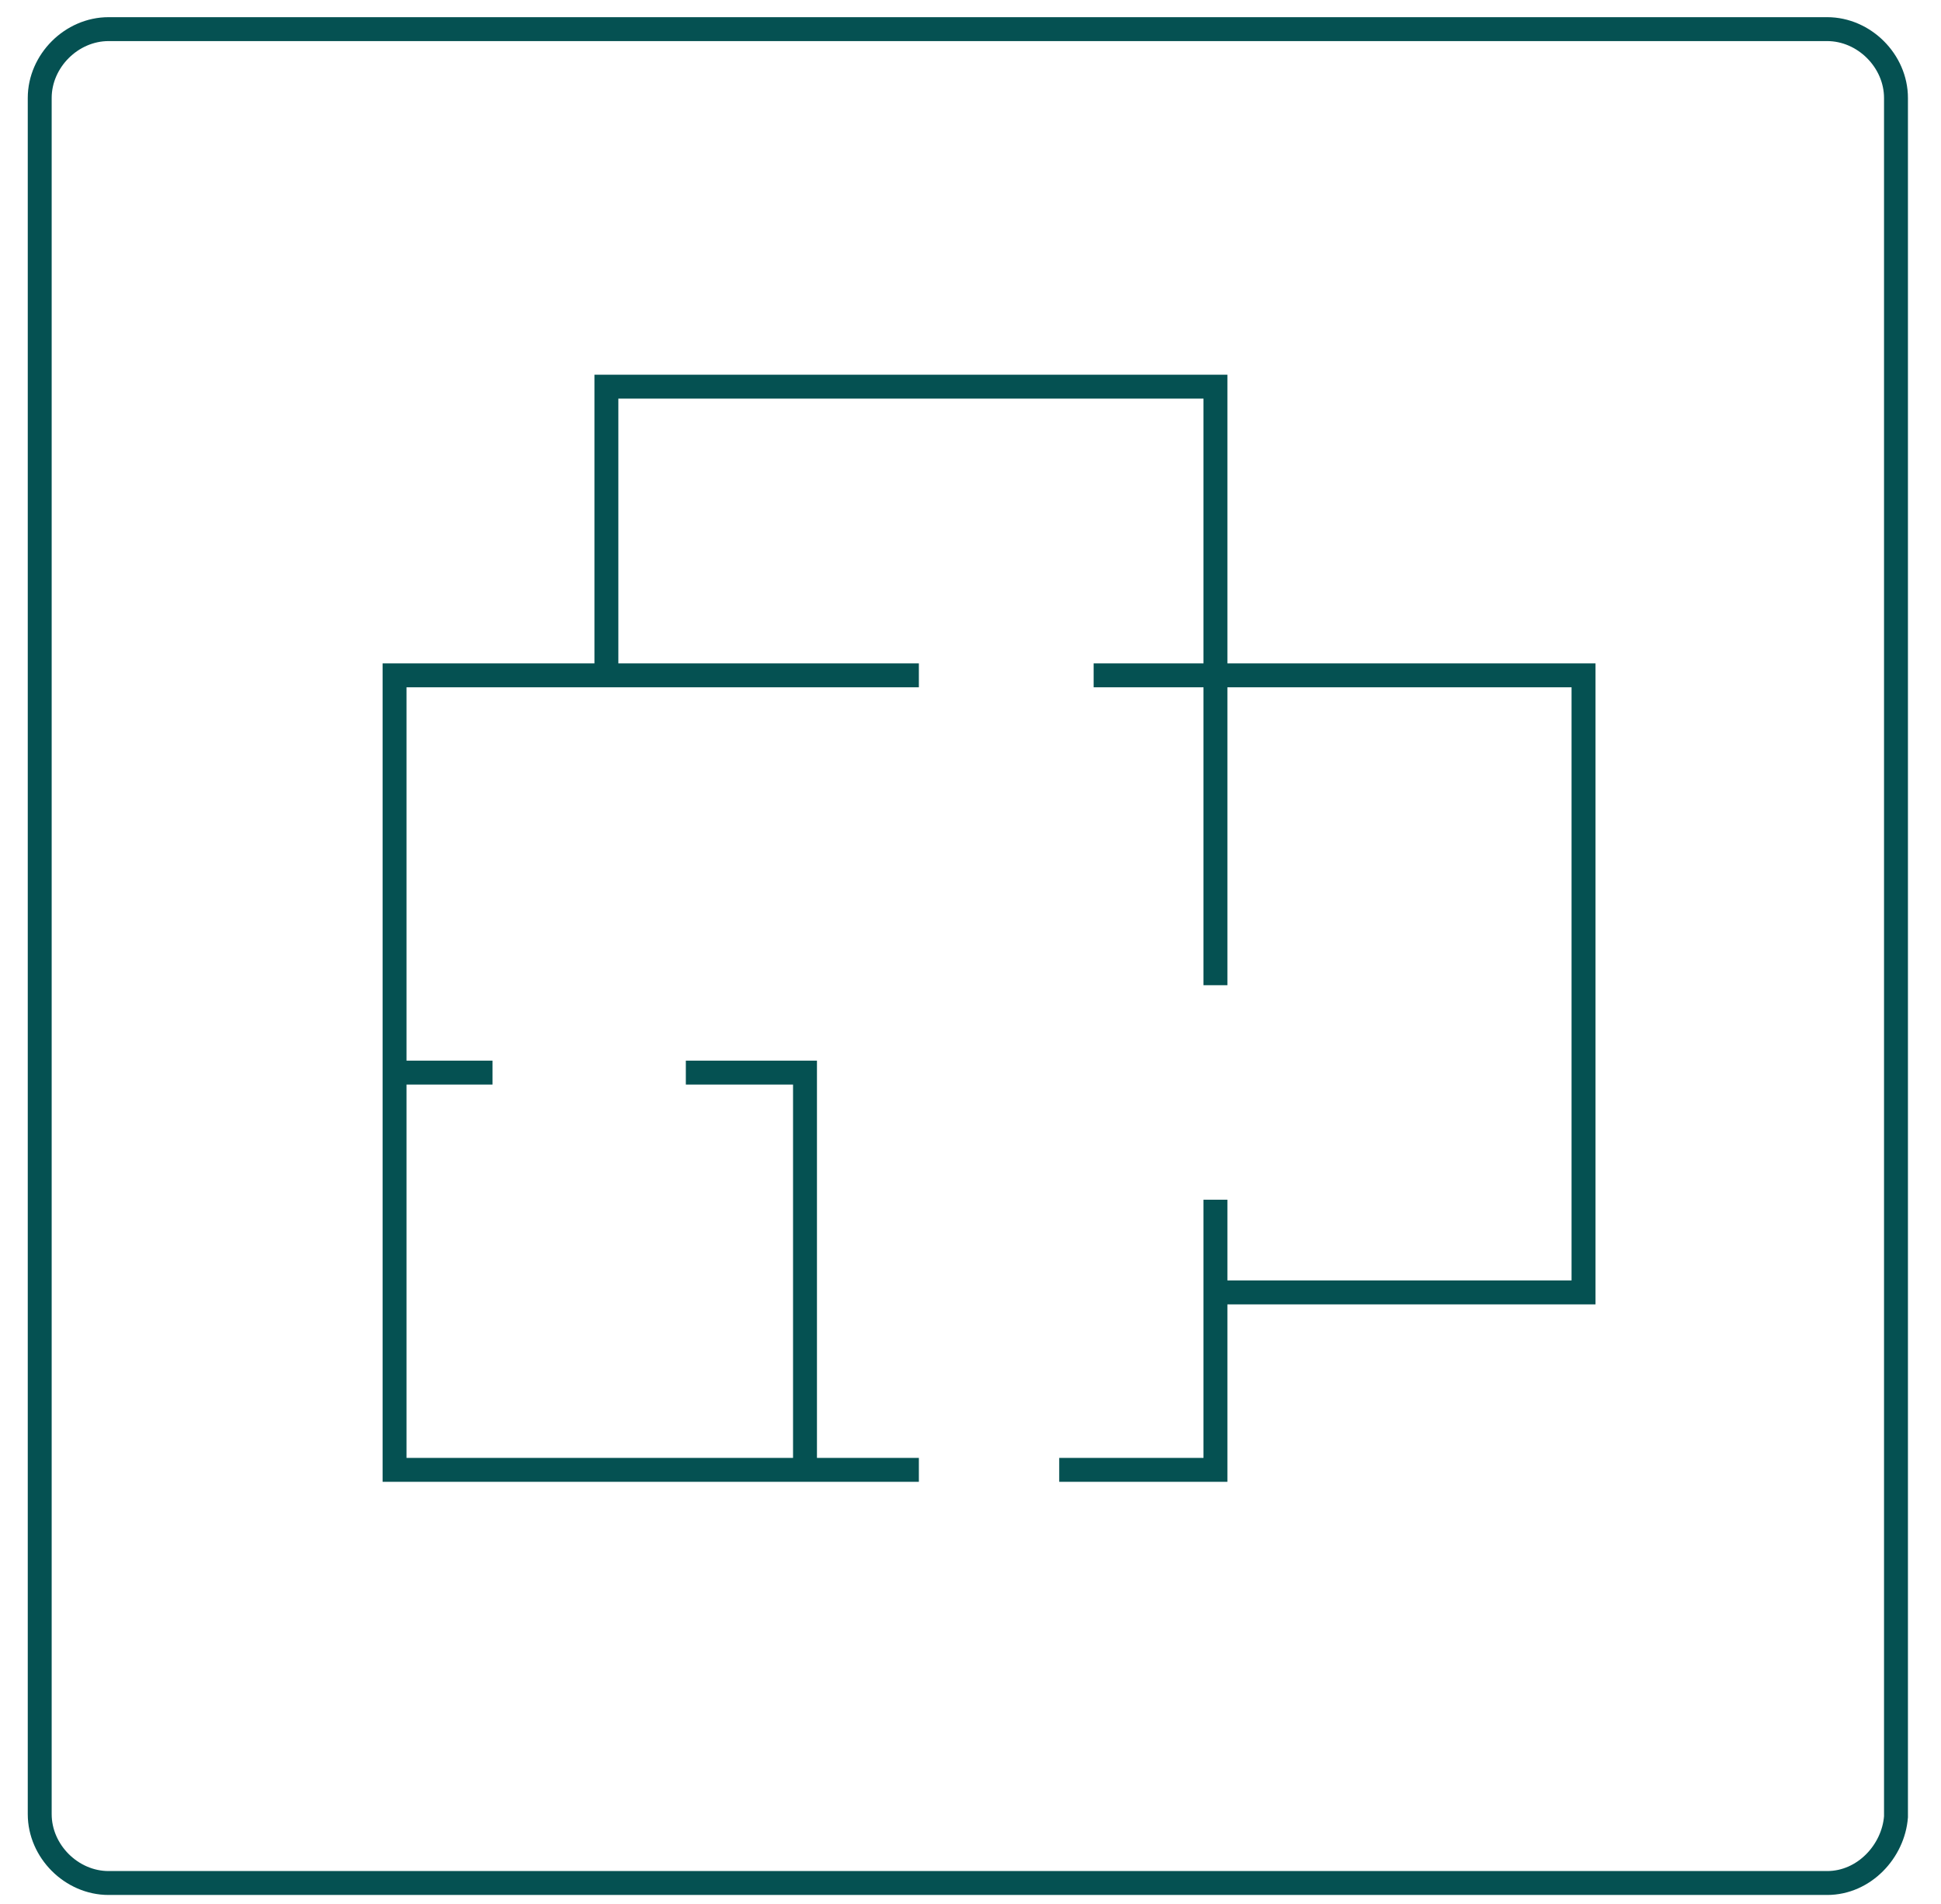 <?xml version="1.0" encoding="utf-8"?>
<!-- Generator: Adobe Illustrator 26.3.1, SVG Export Plug-In . SVG Version: 6.00 Build 0)  -->
<svg version="1.1" xmlns="http://www.w3.org/2000/svg" xmlns:xlink="http://www.w3.org/1999/xlink" x="0px" y="0px"
	 viewBox="0 0 73.3 71.9" style="enable-background:new 0 0 73.3 71.9;" xml:space="preserve">
<style type="text/css">
	.st0{display:none;}
	.st1{display:inline;fill:#F3F0EB;}
	.st2{display:inline;}
	.st3{fill:#F3F0EB;}
	.st4{fill:none;stroke:#055152;stroke-width:0.903;stroke-miterlimit:10;}
	.st5{fill:#055152;}
	.st6{fill:#0A5353;}
</style>
<g id="Layer_1" class="st0">
	<path class="st1" d="M69.1,0.9H4.2c-1.4,0-2.6,1.2-2.6,2.6v64.9c0,1.4,1.2,2.6,2.6,2.6h64.9c1.4,0,2.6-1.2,2.6-2.6V3.5
		C71.6,2.1,70.5,0.9,69.1,0.9z M60.9,49.6H47v6.7h-6.9v-2H45v-9.2h2v2.5h11.9V26.4H47V37h-2V26.4h-3.5v-2H45v-9H24v9h10.8v2H16v13
		h2.7v2H16v13h13.5v-13H26v-2h5.5v15h3.3v2H14V24.4h8v-11h25v11h13.9V49.6z"/>
</g>
<g id="Layer_2" class="st0">
	<g class="st2">
		<path class="st3" d="M50,28.5c0.1,0,0.1,0,0.1,0C50.1,28.5,50.1,28.5,50,28.5z"/>
		<path class="st3" d="M47.2,21c0-2-1.4-3.7-3.1-3.7S41,19,41,21s1.4,3.7,3.1,3.7S47.2,23,47.2,21z"/>
		<path class="st3" d="M29.9,24.7c1.7,0,3.1-1.6,3.1-3.7s-1.4-3.7-3.1-3.7S26.8,19,26.8,21S28.2,24.7,29.9,24.7z"/>
		<path class="st3" d="M45.9,30.4c1.2-0.5,3.1-1.4,3.9-1.7c0-0.2-0.1-0.4-0.2-0.8c-0.2-0.7-0.9-0.7-1.2-0.7l-5.7,1.7H24
			c-0.5,0.1-3.2,1-3.2,3.6v10.4c0.1,0.3,0.6,1,1.9,1.2v-8.4h2v19.6c0.1,0.3,0.3,1.1,1.2,1.1c1.9,0,2-0.4,2.1-0.9
			c0.2-0.8,0.1-7,0-12.5l0.7,0c0,0,0,0,0,0l0.7,0l0.7,0c0,0,0,0,0,0l0.7,0c-0.2,5.5-0.2,11.7,0,12.5c0.1,0.6,0.2,0.9,2.1,0.9
			c0.9,0,1.1-0.9,1.2-1.1V31.1h9.3C43.4,31.1,44.7,30.9,45.9,30.4z"/>
		<path class="st3" d="M69.1,0.9H4.2c-1.4,0-2.6,1.2-2.6,2.6v64.9c0,1.4,1.2,2.6,2.6,2.6h64.9c1.4,0,2.6-1.2,2.6-2.6V3.5
			C71.6,2.1,70.5,0.9,69.1,0.9z M29.9,15.3c2.8,0,5.1,2.5,5.1,5.7c0,3.1-2.3,5.7-5.1,5.7s-5.1-2.5-5.1-5.7
			C24.8,17.9,27.1,15.3,29.9,15.3z M53.9,43.6c-0.2,1.3-0.8,2-1.4,2.4c-0.7,0.5-1.6,0.6-2.3,0.6c0,0,0,0-0.1,0l0,8.7
			c-0.1,1-0.9,2.9-3.2,2.9c-1.3,0-2.6-0.1-3.5-1.1c-0.8,1-2.2,1.1-3.5,1.1c-2.2,0-3-1.9-3.2-2.9l0-0.1V33.1h-1l0,22.2
			c-0.1,1-0.9,2.9-3.2,2.9c-1.3,0-2.6-0.1-3.5-1.1c-0.8,1-2.2,1.1-3.5,1.1c-2.2,0-3-1.9-3.2-2.9l0-0.1V46c-3.2-0.2-3.9-2.7-3.9-2.8
			l0-0.2V32.5c0-3.6,3.2-5.2,4.9-5.6l0.2,0h18.7l0.8-0.3C40.9,26.2,39,23.9,39,21c0-3.1,2.3-5.7,5.1-5.7c2.8,0,5.1,2.5,5.1,5.7
			c0,1.8-0.8,3.4-1.9,4.4l0.7-0.2c1-0.2,2.9,0,3.5,2.1c0.2,0.6,0.3,1.1,0.3,1.5c1.4,0.7,2,2.5,2.2,3.6
			C53.9,32.7,54.3,40.7,53.9,43.6z"/>
		<path class="st3" d="M51.9,32.5c0,0-0.3-1.8-1.3-2c-0.7,0.3-2.7,1.2-3.9,1.7c-1.7,0.7-3.3,0.9-3.4,0.9l-0.1,0H39v22
			c0.1,0.3,0.3,1.1,1.2,1.1c1.9,0,2-0.4,2.1-0.9c0.2-0.8,0.1-7,0-12.5l0.7,0c0,0,0,0,0,0l0.7,0l0.7,0c0,0,0,0,0,0l0.7,0
			c-0.2,5.5-0.2,11.7,0,12.5c0.1,0.6,0.2,0.9,2.1,0.9c0.9,0,1.1-0.9,1.2-1.1V35.6h2l0,9.1c0.4,0,0.9,0,1.2-0.3
			c0.1-0.1,0.4-0.3,0.5-1C52.3,40.6,51.9,32.6,51.9,32.5C51.9,32.5,51.9,32.5,51.9,32.5z"/>
	</g>
</g>
<g id="Layer_3" class="st0">
	<g class="st2">
		<rect x="19.5" y="48" class="st3" width="16.2" height="1.1"/>
		<path class="st3" d="M69.1,0.9H4.2c-1.4,0-2.6,1.2-2.6,2.6v64.9c0,1.4,1.2,2.6,2.6,2.6h64.9c1.4,0,2.6-1.2,2.6-2.6V3.5
			C71.6,2.1,70.5,0.9,69.1,0.9z M12.7,30.6c0.3-3.5,2.7-5.1,4.7-5.6c-0.5-1.8-0.5-4.4,2-5.7c2.1-1.1,4-1.2,5.1-1
			c0.9-2.9,3.5-7.1,8.9-6.7c2,0.2,3.5,1,4.6,2.4c1.7,2.2,1.7,5.4,1.6,6.9c2.1,0.7,7.3,3,6.8,9.9c-0.2,3.1-1.2,5.3-2.9,6.7
			c-1.5,1.2-3.1,1.4-3.9,1.4c-0.2,0-0.3,0-0.4,0h-5.9v-2l6.1,0c0.1,0,1.6,0.2,2.9-1c1.2-1,1.9-2.8,2.1-5.3c0.5-6.8-5.8-8-6.1-8.1
			l-1-0.2l0.2-1c0,0,0.7-4-1.1-6.3c-0.7-0.9-1.8-1.5-3.2-1.6c-5.7-0.5-6.9,5.8-7,6.1l-0.2,1.2l-1.1-0.4c-0.1,0-1.9-0.7-4.5,0.7
			c-2.2,1.1-0.7,4.2-0.7,4.3l0.7,1.3l-1.5,0.1c-0.2,0-3.9,0.4-4.1,4c-0.3,3.4,1.9,5.5,2.6,6.1h10.5v2H16.6l-0.3-0.2
			C16.2,38.5,12.3,35.7,12.7,30.6z M19.5,51.1v1.2h-2V44h2V46h16.2V44h2v8.3h-2v-1.2H19.5z M29.1,44V19.4h2V44H29.1z M33.1,34.3
			l0.1-2c0.2,0,5.1,0.2,6-4.4l2,0.4c-0.9,4.8-5.2,6.1-7.7,6.1C33.4,34.3,33.2,34.3,33.1,34.3z M27.9,29.1c-0.1,0-0.3,0-0.7,0
			c-0.5,0-1.3-0.1-2.2-0.4c-1.3-0.6-3-1.9-3.6-5.1l2-0.3c0.7,4.3,3.8,3.9,4.1,3.9L27.9,29.1z M19.5,60.4h-2v-4.3h2V60.4z M37.7,60.4
			h-2v-4.3h2V60.4z M40.2,55.3H15.5v-2h24.8V55.3z M47,53.3c-7.3-1-7.7-12.9-7.7-13.4l2-0.1c0,0.1,0.4,10.7,6,11.4L47,53.3z
			 M50.6,60.4h-2V47h2V60.4z M49.5,25.7l1.7-1c0.2,0.3,4.7,8.4,4.7,14.2c0,5.9-2.6,9.6-2.7,9.8l-1.6-1.2c0,0,2.4-3.4,2.4-8.6
			C53.9,33.6,49.5,25.7,49.5,25.7z M52.9,53.3l-0.3-1l-0.3-1c0.2-0.1,6-1.8,6-10.6c0-7.7-6.5-19.2-8.8-23l-3.4,4.9l-1.6-1.1l5.2-7.4
			l0.8,1.2c0.4,0.6,9.9,15.4,9.9,25.3C60.4,51.1,53.2,53.2,52.9,53.3z"/>
	</g>
</g>
<g id="Layer_4" class="st0">
	<g class="st2">
		<path class="st3" d="M18.2,13.5c0-1.1-0.6-1.9-1.1-1.9s-1.1,0.8-1.1,1.9s0.6,1.9,1.1,1.9S18.2,14.6,18.2,13.5z"/>
		<path class="st3" d="M12.2,17.9c-0.5,0-1.1,0.8-1.1,1.9s0.6,1.9,1.1,1.9s1.1-0.8,1.1-1.9S12.7,17.9,12.2,17.9z"/>
		<path class="st3" d="M28.6,21.7c0.5,0,1.1-0.8,1.1-1.9s-0.6-1.9-1.1-1.9s-1.1,0.8-1.1,1.9S28.1,21.7,28.6,21.7z"/>
		<path class="st3" d="M24.2,15.4c0.5,0,1.1-0.8,1.1-1.9s-0.6-1.9-1.1-1.9s-1.1,0.8-1.1,1.9S23.7,15.4,24.2,15.4z"/>
		<path class="st3" d="M26.9,27.2c0.2-0.7-0.2-2-0.9-2.3c-1.5-0.7-2.7-3.8-3-4.8c-0.1-0.2-0.6-1.6-2.9-1.5c-1.9,0.1-2.5,1.6-2.9,3.3
			c-0.1,0.3-0.2,0.6-0.2,0.8c-0.4,1-0.8,1.4-1.2,1.8c-0.2,0.2-0.4,0.4-0.6,0.7c-0.8,0.9-0.9,1.5-0.4,2.4c0.5,0.9,1.1,1.1,2.2,1
			c1-0.1,3.2-0.5,3.2-0.5l0,0c0.2,0,0.5-0.1,0.6-0.1c0.4,0,0.6,0.1,1,0.2c0.4,0.1,0.9,0.3,2.1,0.4C26.3,28.8,26.7,27.6,26.9,27.2z"
			/>
		<path class="st3" d="M49.8,44.5h1.7v2h-0.9c0,1.1,0.2,2.6,0.9,3.4c0.3,0.3,0.7,0.5,1.2,0.5h1v2.5h0h1h1v-2.5h1
			c0.5,0,0.9-0.2,1.2-0.5c0.7-0.8,0.8-2.3,0.8-3.4h-1.4v-2h2.2v-1.2h-9.6V44.5z"/>
		<path class="st3" d="M69.1,0.9H4.2c-1.4,0-2.6,1.2-2.6,2.6v64.9c0,1.4,1.2,2.6,2.6,2.6h64.9c1.4,0,2.6-1.2,2.6-2.6V3.5
			C71.6,2.1,70.5,0.9,69.1,0.9z M49,33.2c0.9,0.2,2.1,0.7,2.5,1.2l-1.6,1.2c-0.1-0.1-0.7-0.3-1.3-0.5H33.3c-1,0-1.4,0.6-1.5,0.7
			l-3.2,5.9l-1.8-0.9l3.2-6c0.4-0.7,1.4-1.7,3.2-1.7L49,33.2z M36.1,51.9v1.6h-2v-3.3c-0.4,0.5-0.9,0.9-1.6,1.1
			c-0.5,0.1-1.3,0.2-2.2,0.2c-1.4,0-2.9-0.1-3.2-0.2l0.2-2c1.4,0.1,3.9,0.2,4.7,0c0.6-0.1,0.8-0.9,0.9-1.4c-1,0-2.8,0-3.6,0
			c-1.4-0.1-2.3-0.9-2.4-1l0.7-0.7l0.7-0.7c0,0,0.5,0.5,1.2,0.5c1,0.1,4.2,0,4.2,0l0.4,0l0.3,0.2c0.1,0.1,0.6,0.6,0.6,1.5
			c0,0.5-0.2,1.4-0.7,2.2h12.8v3.6h-2v-1.6H36.1z M30.3,42.8v-2h16.3v2H30.3z M46.5,46.3v2H35.5v-2H46.5z M24.2,9.5
			c1.7,0,3.1,1.7,3.1,3.9c0,2.2-1.3,3.9-3.1,3.9c-1.7,0-3.1-1.7-3.1-3.9C21.1,11.3,22.5,9.5,24.2,9.5z M9.2,19.8
			c0-2.2,1.3-3.9,3.1-3.9c1.7,0,3.1,1.7,3.1,3.9s-1.3,3.9-3.1,3.9C10.5,23.7,9.2,22,9.2,19.8z M20.5,30.1c-0.2,0-2.4,0.4-3.5,0.5
			c-0.9,0.1-2.9,0.2-4.1-2c-1.3-2.4,0.1-4.1,0.6-4.7c0.3-0.3,0.5-0.6,0.7-0.8c0.4-0.4,0.5-0.5,0.7-1c0.1-0.1,0.1-0.4,0.2-0.6
			c0.3-1.1,0.8-3,2.4-4.1c-0.1,0-0.3,0.1-0.5,0.1c-1.7,0-3.1-1.7-3.1-3.9c0-2.2,1.3-3.9,3.1-3.9c1.7,0,3.1,1.7,3.1,3.9
			c0,1.4-0.6,2.6-1.4,3.3c0.4-0.1,0.7-0.2,1.2-0.2c3.3-0.1,4.6,1.9,4.9,2.9c0.6,1.6,1.5,3.3,1.9,3.5c0.2,0.1,0.4,0.2,0.6,0.3
			c-1.1-0.6-1.8-2-1.8-3.6c0-2.2,1.3-3.9,3.1-3.9c1.7,0,3.1,1.7,3.1,3.9s-1.3,3.9-3.1,3.9c-0.4,0-0.8-0.1-1.2-0.3
			c1.3,1,1.9,3.1,1.4,4.5c-0.4,1.3-1.6,2.7-4.3,2.7c-0.2,0-0.5,0-0.8,0c-1.4-0.1-2.1-0.3-2.5-0.5C20.9,30,20.8,30,20.5,30.1z
			 M30.5,59.9l-0.1,0h-4.2c-1.2,0-1.9-0.9-2.1-1.8l0-0.2v-1.4h2v1.3c0,0.1,0.1,0.1,0.1,0.2l3.9,0c0.1-0.1,0.1-0.2,0.1-0.2h2
			C32.2,59.1,31.1,59.8,30.5,59.9z M52,57l-24.5,0c-1.2-0.2-3.4-1.3-3.4-3.9v-8.4l1.2-1.4l-1.2-0.6c-0.2-0.1-1.2-0.7-1.2-2.3
			c0-2,1.5-2.2,2.2-2.3c0.9-0.1,1.9,0,2,0l-0.2,2c-0.2,0-1-0.1-1.5,0c-0.1,0-0.4,0-0.5,0.1c0,0,0,0.1,0,0.2c0,0.4,0.1,0.5,0.2,0.6
			l-0.1,0l0.1,0c0,0,0,0,0,0l0.1,0l3.5,1.6l-2.4,2.8v7.7c0,1.4,1.3,1.8,1.6,1.9H52V57z M61.4,46.5h-0.8c0,1.3-0.2,3.4-1.4,4.7
			c-0.5,0.5-1,0.9-1.7,1v2.7h-2v4.1h-2v-4.1h-2v-2.7c-0.7-0.2-1.2-0.5-1.7-1c-1.2-1.3-1.4-3.4-1.4-4.7h-0.7v-5.2h2.7v-4h2v4h3.8v-4
			h2v4h3.2V46.5z"/>
	</g>
</g>
<g id="C02" class="st0">
	<g class="st2">
		<polygon class="st3" points="34.5,51 34.5,50.8 34.7,50.8 35.2,49.8 29.6,49.8 32.4,54.6 		"/>
		<path class="st3" d="M14.9,20.7c-0.4,0.2-9.6,6.1-4.4,14.4c5.2,8.3,12.8,4.2,13.2,4l0.7,1.3c0,0-0.6,0.3-1.4,0.6
			c0.7,1.3,2.5,3.7,5.5,3.7c3.2,0,4.8-2.5,5.3-3.5c-0.8-0.9-1.3-1.5-1.3-1.6l1.3-0.8c0,0.1,3.6,5.4,9.9,5.4c6.3,0,9.9-6.4,10-6.5
			l0.4-0.7l0.7,0.4c0.1,0.1,3.1,1.8,6.6-1.7c1-1,1.5-2,1.4-3.1c-0.1-1.7-1.2-3.1-1.7-3.6c-0.7,0.4-1.3,0.5-1.3,0.5l-0.1-0.7L59.3,28
			c0.1,0,3.3-0.7,3.3-5.4c0-1.5-0.4-2.6-1.3-3.4c-1.7-1.5-4.5-1.1-4.5-1.1l-0.2-1.5c0.1,0,1.1-0.1,2.4,0.1c-0.4-1.4-1.4-3.7-3.3-4.2
			c-2.8-0.7-5,1.2-5,1.2l-0.7,0.6l-0.5-0.7c0,0-3-4.5-8.3-4.5c-5.2,0-7,4-7.1,4.2l-1.4-0.6c0-0.1,0.4-1,1.3-2
			c-0.8-0.8-2.5-2.1-4.5-2.1c-2.7,0-4.8,2.1-5.1,3.6l-0.2,0.9l-0.8-0.3c0,0-4.8-1.9-7.7,0.8c-2.6,2.3-3.3,5.2-3.1,6.9
			c0.8-0.7,1.4-1,1.4-1L14.9,20.7z M49.8,27.8c-0.2-0.3-0.5-0.4-0.9-0.4c-0.6,0-1,0.2-1.2,0.7c-0.1,0.3-0.2,0.6-0.2,1.1h-0.8
			c0-0.7,0.1-1.2,0.3-1.6c0.4-0.7,1-1.1,1.9-1.1c0.8,0,1.3,0.2,1.7,0.7c0.3,0.5,0.5,1,0.5,1.6c0,0.6-0.2,1.1-0.6,1.6
			c-0.2,0.3-0.6,0.6-1.2,0.9l-0.6,0.4c-0.3,0.2-0.5,0.4-0.7,0.5c-0.3,0.3-0.5,0.7-0.6,1H51v0.9h-4.5c0-0.7,0.1-1.2,0.4-1.7
			c0.2-0.5,0.6-0.9,1.2-1.3l0.9-0.6c0.4-0.3,0.7-0.5,0.8-0.7c0.3-0.3,0.4-0.6,0.4-1C50.2,28.4,50,28,49.8,27.8z M39.5,18.4
			c1.4,0,2.4,0.4,3.1,1.2c0.9,1.1,0.8,2.5,0.8,2.8l0,6.6c-0.1,1.2-1.2,3.5-4.6,3.5c-1.4,0-2.4-0.4-3.1-1.2c-0.9-1.1-0.8-2.5-0.8-2.8
			l0-6.5C34.9,20.7,36,18.4,39.5,18.4z M24.4,23c0-0.2,0-2.4,1.3-3.7c0.6-0.6,1.3-0.9,2.2-0.9c3.1,0,4.6,2.4,4.7,2.5l-0.6,0.4
			l-0.6,0.4c0-0.1-1.1-1.8-3.4-1.8c-0.4,0-0.8,0.1-1.1,0.4C26,21,25.9,22.5,25.9,23v5.7c0.1,0.4,0.7,2.5,2.6,2.5
			c2,0,2.6-2.1,2.6-2.2l1.5,0.4c-0.3,1.1-1.5,3.3-4.1,3.3c-2.6,0-3.8-2.5-4.1-3.8l0-0.2V23z"/>
		<path class="st3" d="M69,1.1H4.1c-1.4,0-2.6,1.2-2.6,2.6v64.9c0,1.4,1.2,2.6,2.6,2.6H69c1.4,0,2.6-1.2,2.6-2.6V3.7
			C71.5,2.2,70.4,1.1,69,1.1z M11.4,21.5c-0.4-1.7-0.3-5.7,3.4-9.1c2.9-2.6,6.8-1.8,8.5-1.3c0.9-2,3.4-4,6.3-4
			c2.5,0,4.6,1.7,5.5,2.6c1.3-1.1,3.3-2.1,6.1-2.1c4.9,0,8,3.1,9.1,4.5c1-0.7,3.2-1.7,5.7-1.1c3.1,0.8,4.3,4.8,4.6,6.1
			c0.6,0.2,1.1,0.5,1.6,1c1.2,1.1,1.8,2.6,1.8,4.5c0,2.8-1,4.5-2,5.5c0.7,0.7,2,2.4,2,4.4c0.1,1.5-0.6,3-1.9,4.2
			C59,40,55.9,39.4,54.5,39c-1.1,1.7-4.9,6.7-10.9,6.7c-3.9,0-6.9-1.7-8.7-3.4c-1,1.7-3.1,3.9-6.4,3.9c-4.1,0-6.3-3.4-7-4.8
			c-0.8,0.2-1.7,0.3-2.7,0.3c-3,0-6.7-1.2-9.5-5.8c-4-6.5-0.4-11.7,2.4-14.4L11.4,21.5z M27.1,48.3h10.8l-1.5,2.5h27.5v1.5H35.5
			l-3.2,5.3l-3-5.3H8.2v-1.5h20.3L27.1,48.3z M64.7,64.3H7.4v-5.7h1.5v4.2h7.9v-1.7h1.5v1.7h7.8v-1.7h1.5v1.7h7.7v-1.7h1.5v1.7h7.7
			v-1.7h1.5v1.7h7.6v-1.7h1.5v1.7h8v-4.2h1.5V64.3z"/>
		<path class="st3" d="M36.4,28.7c0,0-0.1,1,0.5,1.7c0.4,0.5,1.1,0.7,2,0.7c2.7,0,3.1-1.8,3.1-2.1l0-6.6l0-0.1c0,0,0.1-1-0.5-1.7
			c-0.4-0.5-1.1-0.7-2-0.7c-2.8,0-3.1,2-3.1,2.2L36.4,28.7L36.4,28.7z"/>
	</g>
</g>
<g id="ARTIKEL_8" class="st0">
	<g class="st2">
		<path class="st3" d="M36.5,42.4c2.2,0,3.8-0.5,5-1.4c1.3-0.9,1.9-2.4,1.9-4.2c0-1.9-0.6-3.3-1.9-4.2c-1.3-0.9-3-1.4-5-1.4
			c-2,0-3.8,0.5-5,1.4c-1.3,0.9-1.9,2.4-1.9,4.2c0,1.9,0.6,3.1,1.9,4.2C32.8,41.9,34.5,42.4,36.5,42.4z"/>
		<path class="st3" d="M42,47c-1.4-1.1-3.3-1.6-5.5-1.6c-2.4,0-4.1,0.5-5.6,1.6c-1.4,1.1-2.2,2.7-2.2,4.7c0.2,2,0.8,3.6,2.2,4.7
			c1.4,1.1,3.3,1.7,5.6,1.7s4.2-0.6,5.6-1.7c1.4-1.1,2-2.8,2-4.7C44.2,49.6,43.4,48.1,42,47z"/>
		<path class="st3" d="M26,14.6c0-1.4-0.8-2.1-2.3-2.1h-1.9v4.1h1.9C25.2,16.7,26,16.1,26,14.6z"/>
		<polygon class="st3" points="12.8,18.4 16.5,18.4 14.7,13.2 		"/>
		<path class="st3" d="M69,1.1H4.1c-1.4,0-2.6,1.2-2.6,2.6v64.9c0,1.4,1.2,2.6,2.6,2.6H69c1.4,0,2.6-1.2,2.6-2.6V3.7
			C71.5,2.2,70.4,1.1,69,1.1z M36.5,11.6h1.2v10.3h-1.2V11.6z M28.1,11.6h7.2v1h-2.9v9.3h-1.2v-9.1h-3.1V11.6z M17.8,21.9l-0.8-2.5
			h-4.5l-0.8,2.5h-1.4l3.7-9.9h1.4l3.9,9.9H17.8z M21.9,17.7v4.1h-1.2V11.6h3.3c1.2,0,2.1,0.2,2.7,0.8c0.6,0.6,0.8,1.2,0.8,2.3
			c0,0.8-0.2,1.4-0.6,2.1c-0.4,0.4-1,0.8-2.1,1l2.7,4.1H26l-2.7-4.1H21.9z M45.1,59.2c-2.2,1.7-5,2.7-8.6,2.7
			c-3.6,0-6.4-0.9-8.6-2.7s-3.3-4.1-3.3-7.2c0-2,0.6-3.9,1.7-5.3c1.1-1.4,2.8-2.4,4.9-3c-2-0.5-3.4-1.4-4.4-2.8
			c-0.9-1.3-1.4-2.8-1.4-4.7c0.2-1.6,0.6-3,1.4-4.4c0.8-1.3,2-2.4,3.8-3.1c1.7-0.8,3.6-1.1,6-1.1s4.2,0.3,6,1.1
			c1.7,0.8,3,1.7,3.8,3.1s1.3,2.8,1.3,4.4c0,1.7-0.5,3.3-1.4,4.7c-0.9,1.4-2.5,2.2-4.4,2.8c2.2,0.6,3.8,1.6,5,3s1.7,3.1,1.7,5.3
			C48.4,55,47.3,57.5,45.1,59.2z M41.3,18.6c0.2,0.6,0.6,1,1.2,1.4c0.6,0.4,1,0.4,1.9,0.4c0.8,0,1.4-0.2,2.1-0.6
			c0.6-0.4,1-1,1.2-1.7h1.4c-0.2,1-0.8,1.9-1.7,2.5c-0.8,1-1.9,1.2-3.1,1.2c-1,0-1.9-0.2-2.5-0.6c-0.8-0.4-1.2-1-1.7-1.9
			s-0.6-1.7-0.6-2.7s0.2-1.9,0.6-2.7c0.4-0.8,1-1.4,1.7-1.9c0.8-0.4,1.7-0.6,2.5-0.6c1.2,0,2.3,0.2,3.1,0.8c0.8,0.6,1.4,1.4,1.7,2.5
			h-1.4c-0.2-0.6-0.6-1.2-1.2-1.7c-0.6-0.4-1.2-0.6-2.1-0.6c-0.6,0-1.2,0.2-1.9,0.4c-0.6,0.4-1,0.8-1.2,1.4
			c-0.2,0.6-0.4,1.2-0.4,2.1C40.9,17.3,41.1,17.9,41.3,18.6z M55.9,21.9h-5V11.6h1.2v9.3h3.7V21.9z M62.9,12.6h-4.3v0.2v3.5h3.9v1
			h-3.9v3.5h4.3v1h-5.6V11.6h5.6V12.6z"/>
	</g>
</g>
<g id="DBNG" class="st0">
	<g class="st2">
		<path class="st3" d="M32.2,32.5C62.6,18.1,66.9,13.9,70.6,1.7c-0.4-0.4-1-0.6-1.6-0.6H4.1c-1.4,0-2.6,1.2-2.6,2.6v60.3
			C4.2,55,11.7,40.6,32.2,32.5z"/>
		<g>
			<path class="st3" d="M60.9,56.7c0.4-0.4,0.6-0.8,0.6-1.6c0-0.6-0.2-1.2-0.6-1.6s-1-0.6-2-0.6h-2.6v4.4h2.8
				C59.9,57.3,60.5,57.1,60.9,56.7z"/>
			<path class="st3" d="M18.9,53.1h-2.2V63h2.2c1.6,0,3-0.4,3.8-1.4c0.8-0.8,1.4-2,1.4-3.6s-0.4-2.8-1.4-3.6
				C21.9,53.5,20.5,53.1,18.9,53.1z"/>
			<path class="st3" d="M33.1,34.4C7.4,44.5,3,64.8,2.2,70.3c0.5,0.5,1.1,0.8,1.9,0.8H69c1.4,0,2.6-1.2,2.6-2.6v-63
				C67.7,16,61.3,21,33.1,34.4z M24.9,61.4c-0.6,1-1.2,1.6-2.2,2.2c-1,0.6-2.2,0.8-3.6,0.8h-4V51.7h4c1.4,0,2.6,0.2,3.6,0.8
				c1,0.6,1.8,1.2,2.2,2.2c0.6,1,0.8,2,0.8,3.4C25.7,59.3,25.5,60.4,24.9,61.4z M39.7,58.6c-0.2,2.3-1.7,6.5-6.2,6.5
				c-3.9,0-6.2-2.6-6.2-7.1c0-2.6,1.9-6.2,6.2-6.2c3.6,0,5.3,2.4,5.7,3.6l-1.4,0.4c0-0.1-0.9-2.6-4.3-2.6c-3.8,0-4.7,3.5-4.7,4.7
				c0,2.5,0.8,5.6,4.7,5.6c3.2,0,4.3-2.9,4.6-4.3h-4.9v-1.5h6.6L39.7,58.6z M51.9,64.4h-1.6l-6.6-10.1v10.1H42V51.7h1.6l6.6,10.1
				V51.7h1.6V64.4z M62.6,63.4c-0.8,0.8-1.8,1-3.2,1h-4.8V51.7h4.6c1.2,0,2.2,0.2,2.8,0.8s1,1.4,1,2.4c0,0.8-0.2,1.4-0.6,2
				c-0.4,0.6-1,0.8-1.6,1c0.8,0,1.4,0.4,2,1c0.4,0.6,0.8,1.2,0.8,2C63.6,62,63.2,62.8,62.6,63.4z"/>
			<path class="st3" d="M60.9,59.1c-0.6-0.4-1.2-0.6-2-0.6h-2.8v4.6h2.8c1-0.2,1.6-0.4,2-0.8s0.8-1,0.8-1.6
				C61.8,59.9,61.6,59.5,60.9,59.1z"/>
		</g>
	</g>
</g>
<g id="ARKITEKT" class="st0">
	<path class="st1" d="M69,1.1H4.1c-1.4,0-2.6,1.2-2.6,2.6v64.9c0,1.4,1.2,2.6,2.6,2.6H69c1.4,0,2.6-1.2,2.6-2.6V3.7
		C71.5,2.2,70.4,1.1,69,1.1z M60.8,49.8H46.9v6.7H40v-2h4.9v-9.2h2v2.5h11.9V26.5H46.9v10.6h-2V26.5h-3.5v-2h3.5v-9h-21v9h10.8v2
		H15.9v13h2.7v2h-2.7v13h13.5v-13h-3.5v-2h5.5v15h3.3v2H13.9V24.5h8v-11h25v11h13.9V49.8z"/>
</g>
<g id="ARKITEKT_00000011720649766840418420000010921257839065357738_">
	<g>
		<g>
			<polyline class="st4" points="34.7,55.5 14.9,55.5 14.9,25.5 34.7,25.5 			"/>
			<polyline class="st4" points="41.3,25.5 59.8,25.5 59.8,48.8 45.9,48.8 			"/>
			<polyline class="st4" points="40,55.5 45.9,55.5 45.9,45.3 			"/>
			<polyline class="st4" points="45.9,37.2 45.9,14.6 22.9,14.6 22.9,25.5 			"/>
			<line class="st4" x1="18.6" y1="40.5" x2="14.9" y2="40.5"/>
			<polyline class="st4" points="25.9,40.5 30.4,40.5 30.4,55.5 			"/>
		</g>
		<path class="st4" d="M69,71.1H4.1c-1.4,0-2.6-1.2-2.6-2.6V3.7c0-1.4,1.2-2.6,2.6-2.6H69c1.4,0,2.6,1.2,2.6,2.6v64.9
			C71.5,69.9,70.4,71.1,69,71.1z"/>
	</g>
</g>
<g id="DNBG" class="st0">
	<g class="st2">
		<path class="st4" d="M33.1,39.2c0,0,3.7,5.7,10.5,5.7S54.2,38,54.2,38s3.5,2.2,7.5-1.8s-0.6-8-0.6-8"/>
		<path class="st4" d="M59.5,28.8c0,0,3.9-0.8,3.9-6.2c0-6.1-6.7-5.3-6.7-5.3"/>
		<path class="st4" d="M60.1,17.7c0,0-0.9-5.1-4.1-5.9c-3.2-0.8-5.7,1.4-5.7,1.4s-3.1-4.8-8.9-4.8S33.5,13,33.5,13"/>
		<path class="st4" d="M35.2,10.7c0,0-2.4-2.9-5.5-2.9c-3.1,0-5.5,2.4-5.8,4.2c0,0-5.1-2.1-8.5,0.9s-3.7,6.6-3.2,8.4"/>
		<path class="st4" d="M14.6,20.1c0,0-10.3,6.4-4.7,15.4S24,39.7,24,39.7"/>
		<line class="st4" x1="8.2" y1="51.5" x2="29.5" y2="51.5"/>
		<line class="st4" x1="34.5" y1="51.5" x2="63.9" y2="51.5"/>
		<polygon class="st4" points="32.3,56.1 28.3,49 36.6,49 		"/>
		<polyline class="st4" points="8.2,58.6 8.2,63.5 63.9,63.5 63.9,58.6 		"/>
		<line class="st4" x1="54.5" y1="61.1" x2="54.5" y2="63.5"/>
		<line class="st4" x1="45.3" y1="61.1" x2="45.3" y2="63.5"/>
		<line class="st4" x1="36.1" y1="61.1" x2="36.1" y2="63.5"/>
		<line class="st4" x1="26.9" y1="61.1" x2="26.9" y2="63.5"/>
		<line class="st4" x1="17.6" y1="61.1" x2="17.6" y2="63.5"/>
		<path class="st4" d="M31.8,21.3c0,0-1.3-2.2-4-2.2S25.1,23,25.1,23v5.7c0,0,0.7,3.2,3.3,3.2s3.3-2.7,3.3-2.7"/>
		<path class="st4" d="M35.6,24.6"/>
		<path class="st4" d="M42.7,28.9c0,0-0.2,2.9-3.9,2.9s-3.2-3.2-3.2-3.2l0-3V22c0,0,0.2-2.9,3.9-2.9s3.2,3.2,3.2,3.2v4L42.7,28.9z"
			/>
		<path class="st4" d="M42.7,25.4"/>
		<g>
			<path class="st5" d="M46.9,32.4c0.2-0.5,0.6-0.9,1.2-1.3l0.9-0.6c0.4-0.3,0.7-0.5,0.8-0.7c0.3-0.3,0.4-0.6,0.4-1
				c0-0.4-0.1-0.8-0.3-1.1c-0.2-0.3-0.5-0.4-0.9-0.4c-0.6,0-1,0.2-1.2,0.7c-0.1,0.3-0.2,0.6-0.2,1.1h-0.8c0-0.7,0.1-1.2,0.3-1.6
				c0.4-0.7,1-1.1,1.9-1.1c0.8,0,1.3,0.2,1.7,0.7c0.3,0.5,0.5,1,0.5,1.6c0,0.6-0.2,1.1-0.6,1.6c-0.2,0.3-0.6,0.6-1.2,0.9l-0.6,0.4
				c-0.3,0.2-0.5,0.4-0.7,0.5c-0.3,0.3-0.5,0.7-0.6,1H51v0.9h-4.5C46.6,33.5,46.7,32.9,46.9,32.4z"/>
		</g>
		<path class="st4" d="M21.9,40.6c0,0,2,4.9,6.6,4.9s6.2-4.4,6.2-4.4"/>
		<path class="st4" d="M69,71.1H4.1c-1.4,0-2.6-1.2-2.6-2.6V3.7c0-1.4,1.2-2.6,2.6-2.6H69c1.4,0,2.6,1.2,2.6,2.6v64.9
			C71.5,69.9,70.4,71.1,69,71.1z"/>
	</g>
	<g class="st2">
		<g>
			<path class="st6" d="M20.6,18.9h-3.7l-0.7,2H15l3-8.1h1.2l3.2,8.1h-1.2L20.6,18.9z M20.2,18.1l-1.5-4.2l-1.5,4.2H20.2z"/>
			<path class="st6" d="M28,20.9l-2.2-3.4h-1.2v3.4h-1v-8.4h2.7c1,0,1.7,0.2,2.2,0.7c0.5,0.5,0.7,1,0.7,1.8c0,0.7-0.2,1.2-0.5,1.7
				c-0.3,0.3-0.8,0.7-1.7,0.8l2.2,3.4H28z M24.6,16.7h1.5c1.2,0,1.8-0.5,1.8-1.7s-0.7-1.7-1.8-1.7h-1.5V16.7z"/>
			<path class="st6" d="M35.5,12.5v0.8h-2.3v7.6h-1v-7.4h-2.5v-1H35.5z"/>
			<path class="st6" d="M37.5,12.5v8.4h-1v-8.4H37.5z"/>
			<path class="st6" d="M45.4,13.2c0.7,0.5,1.2,1.2,1.3,2h-1.2c-0.2-0.5-0.5-1-1-1.3c-0.5-0.3-1-0.5-1.7-0.5c-0.5,0-1,0.2-1.5,0.3
				c-0.5,0.3-0.8,0.7-1,1.2s-0.3,1-0.3,1.7s0.2,1.2,0.3,1.7s0.5,0.8,1,1.2s0.8,0.3,1.5,0.3s1.2-0.2,1.7-0.5c0.5-0.3,0.8-0.8,1-1.3
				h1.2c-0.2,0.8-0.7,1.5-1.3,2c-0.7,0.8-1.5,1-2.5,1c-0.8,0-1.5-0.2-2-0.5c-0.7-0.3-1-0.8-1.3-1.5c-0.3-0.7-0.5-1.3-0.5-2.2
				c0-0.8,0.2-1.5,0.5-2.2c0.3-0.7,0.8-1.2,1.3-1.5c0.7-0.3,1.3-0.5,2-0.5C43.9,12.5,44.7,12.7,45.4,13.2z"/>
			<path class="st6" d="M49.3,20.1h3v0.8h-4v-8.4h1V20.1z"/>
			<path class="st6" d="M54.5,13.5v2.9h3.2v0.8h-3.2v2.9H58v0.8h-4.5v-8.4H58v0.8h-3.5V13.5z"/>
		</g>
		<g>
			<path class="st6" d="M26.8,31.8c0.8-1.3,2-2.4,3.8-3.1s3.6-1.1,6-1.1c2.4,0,4.2,0.3,6,1.1c1.7,0.8,3,1.7,3.8,3.1
				c0.8,1.4,1.3,2.8,1.3,4.4c0,1.7-0.5,3.3-1.4,4.7c-0.9,1.4-2.5,2.2-4.4,2.8c2.2,0.6,3.8,1.6,5,3c1.3,1.4,1.7,3.1,1.7,5.3
				c0,3-1.1,5.5-3.3,7.2c-2.2,1.7-5,2.7-8.6,2.7s-6.4-0.9-8.6-2.7c-2.2-1.7-3.3-4.1-3.3-7.2c0-2,0.6-3.9,1.7-5.3s2.8-2.4,4.9-3
				c-2-0.5-3.4-1.4-4.4-2.8c-0.9-1.3-1.4-2.8-1.4-4.7C25.6,34.6,26,33.2,26.8,31.8z M30.9,56.4c1.4,1.1,3.3,1.7,5.6,1.7
				c2.4,0,4.2-0.6,5.6-1.7c1.4-1.1,2-2.8,2-4.7c0-2-0.8-3.6-2.2-4.7s-3.3-1.6-5.5-1.6c-2.4,0-4.1,0.5-5.6,1.6
				c-1.4,1.1-2.2,2.7-2.2,4.7C28.8,53.7,29.5,55.3,30.9,56.4z M31.5,41c1.3,0.9,3,1.4,5,1.4c2.2,0,3.8-0.5,5-1.4
				c1.3-0.9,1.9-2.4,1.9-4.2s-0.6-3.3-1.9-4.2c-1.3-0.9-3-1.4-5-1.4s-3.8,0.5-5,1.4c-1.3,0.9-1.9,2.4-1.9,4.2
				C29.6,38.7,30.3,39.9,31.5,41z"/>
		</g>
		<path class="st4" d="M69,71.1H4.1c-1.4,0-2.6-1.2-2.6-2.6V3.7c0-1.4,1.2-2.6,2.6-2.6H69c1.4,0,2.6,1.2,2.6,2.6v64.9
			C71.5,69.9,70.4,71.1,69,71.1z"/>
	</g>
	<g class="st2">
		<g>
			<polyline class="st4" points="34.7,55.5 14.9,55.5 14.9,25.5 34.7,25.5 			"/>
			<polyline class="st4" points="41.3,25.5 59.8,25.5 59.8,48.8 45.9,48.8 			"/>
			<polyline class="st4" points="40,55.5 45.9,55.5 45.9,45.3 			"/>
			<polyline class="st4" points="45.9,37.2 45.9,14.6 22.9,14.6 22.9,25.5 			"/>
			<line class="st4" x1="18.6" y1="40.5" x2="14.9" y2="40.5"/>
			<polyline class="st4" points="25.9,40.5 30.4,40.5 30.4,55.5 			"/>
		</g>
		<path class="st4" d="M69,71.1H4.1c-1.4,0-2.6-1.2-2.6-2.6V3.7c0-1.4,1.2-2.6,2.6-2.6H69c1.4,0,2.6,1.2,2.6,2.6v64.9
			C71.5,69.9,70.4,71.1,69,71.1z"/>
	</g>
	<g class="st2">
		<path class="st4" d="M2.5,70.1c0,0,1-25,30.3-36.5c30-14.3,33.9-18.2,37.7-31.5"/>
		<path class="st6" d="M24.9,61.4c-0.6,1-1.2,1.6-2.2,2.2c-1,0.6-2.2,0.8-3.6,0.8h-4V51.7h4c1.4,0,2.6,0.2,3.6,0.8
			c1,0.6,1.8,1.2,2.2,2.2c0.6,1,0.8,2,0.8,3.4C25.7,59.3,25.5,60.4,24.9,61.4z M22.7,61.6c0.8-0.8,1.4-2,1.4-3.6s-0.4-2.8-1.4-3.6
			c-0.8-0.8-2.2-1.2-3.8-1.2h-2.2V63h2.2C20.5,63,21.9,62.6,22.7,61.6z"/>
		<path class="st6" d="M51.9,64.4h-1.6l-6.6-10.1v10.1H42V51.7h1.6l6.6,10.1V51.7h1.6C51.9,51.7,51.9,64.4,51.9,64.4z"/>
		<path class="st6" d="M62.8,58.9c0.4,0.6,0.8,1.2,0.8,2c0,1-0.4,1.8-1,2.4c-0.8,0.8-1.8,1-3.2,1h-4.8V51.7h4.6
			c1.2,0,2.2,0.2,2.8,0.8s1,1.4,1,2.4c0,0.8-0.2,1.4-0.6,2c-0.4,0.6-1,0.8-1.6,1C61.6,57.9,62.2,58.3,62.8,58.9z M56.3,57.3h2.8
			c0.8,0,1.4-0.2,1.8-0.6c0.4-0.4,0.6-0.8,0.6-1.6c0-0.6-0.2-1.2-0.6-1.6c-0.4-0.4-1-0.6-2-0.6h-2.6V57.3z M60.9,62.4
			c0.4-0.4,0.8-1,0.8-1.6c0-0.8-0.2-1.2-0.8-1.6s-1.2-0.6-2-0.6h-2.8v4.6h2.8C59.9,63,60.5,62.8,60.9,62.4z"/>
		<path class="st4" d="M69,71.1H4.1c-1.4,0-2.6-1.2-2.6-2.6V3.7c0-1.4,1.2-2.6,2.6-2.6H69c1.4,0,2.6,1.2,2.6,2.6v64.9
			C71.5,69.9,70.4,71.1,69,71.1z"/>
		<path class="st6" d="M33.5,65.1c-3.9,0-6.2-2.6-6.2-7.1c0-2.6,1.9-6.2,6.2-6.2c3.6,0,5.3,2.4,5.7,3.6l-1.4,0.4
			c0-0.1-0.9-2.6-4.3-2.6c-3.8,0-4.7,3.5-4.7,4.7c0,2.5,0.8,5.6,4.7,5.6c3.2,0,4.3-2.9,4.6-4.3h-4.9v-1.5h6.6l-0.1,0.8
			C39.5,60.9,37.9,65.1,33.5,65.1z"/>
	</g>
</g>
<g id="CO2" class="st0">
	<g class="st2">
		<path class="st4" d="M33.1,39.2c0,0,3.7,5.7,10.5,5.7S54.2,38,54.2,38s3.5,2.2,7.5-1.8s-0.6-8-0.6-8"/>
		<path class="st4" d="M59.5,28.8c0,0,3.9-0.8,3.9-6.2c0-6.1-6.7-5.3-6.7-5.3"/>
		<path class="st4" d="M60.1,17.7c0,0-0.9-5.1-4.1-5.9c-3.2-0.8-5.7,1.4-5.7,1.4s-3.1-4.8-8.9-4.8S33.5,13,33.5,13"/>
		<path class="st4" d="M35.2,10.7c0,0-2.4-2.9-5.5-2.9c-3.1,0-5.5,2.4-5.8,4.2c0,0-5.1-2.1-8.5,0.9s-3.7,6.6-3.2,8.4"/>
		<path class="st4" d="M14.6,20.1c0,0-10.3,6.4-4.7,15.4S24,39.7,24,39.7"/>
		<line class="st4" x1="8.2" y1="51.5" x2="29.5" y2="51.5"/>
		<line class="st4" x1="34.5" y1="51.5" x2="63.9" y2="51.5"/>
		<polygon class="st4" points="32.3,56.1 28.3,49 36.6,49 		"/>
		<polyline class="st4" points="8.2,58.6 8.2,63.5 63.9,63.5 63.9,58.6 		"/>
		<line class="st4" x1="54.5" y1="61.1" x2="54.5" y2="63.5"/>
		<line class="st4" x1="45.3" y1="61.1" x2="45.3" y2="63.5"/>
		<line class="st4" x1="36.1" y1="61.1" x2="36.1" y2="63.5"/>
		<line class="st4" x1="26.9" y1="61.1" x2="26.9" y2="63.5"/>
		<line class="st4" x1="17.6" y1="61.1" x2="17.6" y2="63.5"/>
		<path class="st4" d="M31.8,21.3c0,0-1.3-2.2-4-2.2S25.1,23,25.1,23v5.7c0,0,0.7,3.2,3.3,3.2s3.3-2.7,3.3-2.7"/>
		<path class="st4" d="M35.6,24.6"/>
		<path class="st4" d="M42.7,28.9c0,0-0.2,2.9-3.9,2.9s-3.2-3.2-3.2-3.2l0-3V22c0,0,0.2-2.9,3.9-2.9s3.2,3.2,3.2,3.2v4L42.7,28.9z"
			/>
		<path class="st4" d="M42.7,25.4"/>
		<g>
			<path class="st5" d="M46.9,32.4c0.2-0.5,0.6-0.9,1.2-1.3l0.9-0.6c0.4-0.3,0.7-0.5,0.8-0.7c0.3-0.3,0.4-0.6,0.4-1
				c0-0.4-0.1-0.8-0.3-1.1c-0.2-0.3-0.5-0.4-0.9-0.4c-0.6,0-1,0.2-1.2,0.7c-0.1,0.3-0.2,0.6-0.2,1.1h-0.8c0-0.7,0.1-1.2,0.3-1.6
				c0.4-0.7,1-1.1,1.9-1.1c0.8,0,1.3,0.2,1.7,0.7c0.3,0.5,0.5,1,0.5,1.6c0,0.6-0.2,1.1-0.6,1.6c-0.2,0.3-0.6,0.6-1.2,0.9l-0.6,0.4
				c-0.3,0.2-0.5,0.4-0.7,0.5c-0.3,0.3-0.5,0.7-0.6,1H51v0.9h-4.5C46.6,33.5,46.7,32.9,46.9,32.4z"/>
		</g>
		<path class="st4" d="M21.9,40.6c0,0,2,4.9,6.6,4.9s6.2-4.4,6.2-4.4"/>
		<path class="st4" d="M69,71.1H4.1c-1.4,0-2.6-1.2-2.6-2.6V3.7c0-1.4,1.2-2.6,2.6-2.6H69c1.4,0,2.6,1.2,2.6,2.6v64.9
			C71.5,69.9,70.4,71.1,69,71.1z"/>
	</g>
	<g class="st2">
		<g>
			<path class="st6" d="M20.6,18.9h-3.7l-0.7,2H15l3-8.1h1.2l3.2,8.1h-1.2L20.6,18.9z M20.2,18.1l-1.5-4.2l-1.5,4.2H20.2z"/>
			<path class="st6" d="M28,20.9l-2.2-3.4h-1.2v3.4h-1v-8.4h2.7c1,0,1.7,0.2,2.2,0.7c0.5,0.5,0.7,1,0.7,1.8c0,0.7-0.2,1.2-0.5,1.7
				c-0.3,0.3-0.8,0.7-1.7,0.8l2.2,3.4H28z M24.6,16.7h1.5c1.2,0,1.8-0.5,1.8-1.7s-0.7-1.7-1.8-1.7h-1.5V16.7z"/>
			<path class="st6" d="M35.5,12.5v0.8h-2.3v7.6h-1v-7.4h-2.5v-1H35.5z"/>
			<path class="st6" d="M37.5,12.5v8.4h-1v-8.4H37.5z"/>
			<path class="st6" d="M45.4,13.2c0.7,0.5,1.2,1.2,1.3,2h-1.2c-0.2-0.5-0.5-1-1-1.3c-0.5-0.3-1-0.5-1.7-0.5c-0.5,0-1,0.2-1.5,0.3
				c-0.5,0.3-0.8,0.7-1,1.2s-0.3,1-0.3,1.7s0.2,1.2,0.3,1.7s0.5,0.8,1,1.2s0.8,0.3,1.5,0.3s1.2-0.2,1.7-0.5c0.5-0.3,0.8-0.8,1-1.3
				h1.2c-0.2,0.8-0.7,1.5-1.3,2c-0.7,0.8-1.5,1-2.5,1c-0.8,0-1.5-0.2-2-0.5c-0.7-0.3-1-0.8-1.3-1.5c-0.3-0.7-0.5-1.3-0.5-2.2
				c0-0.8,0.2-1.5,0.5-2.2c0.3-0.7,0.8-1.2,1.3-1.5c0.7-0.3,1.3-0.5,2-0.5C43.9,12.5,44.7,12.7,45.4,13.2z"/>
			<path class="st6" d="M49.3,20.1h3v0.8h-4v-8.4h1V20.1z"/>
			<path class="st6" d="M54.5,13.5v2.9h3.2v0.8h-3.2v2.9H58v0.8h-4.5v-8.4H58v0.8h-3.5V13.5z"/>
		</g>
		<g>
			<path class="st6" d="M26.8,31.8c0.8-1.3,2-2.4,3.8-3.1s3.6-1.1,6-1.1c2.4,0,4.2,0.3,6,1.1c1.7,0.8,3,1.7,3.8,3.1
				c0.8,1.4,1.3,2.8,1.3,4.4c0,1.7-0.5,3.3-1.4,4.7c-0.9,1.4-2.5,2.2-4.4,2.8c2.2,0.6,3.8,1.6,5,3c1.3,1.4,1.7,3.1,1.7,5.3
				c0,3-1.1,5.5-3.3,7.2c-2.2,1.7-5,2.7-8.6,2.7s-6.4-0.9-8.6-2.7c-2.2-1.7-3.3-4.1-3.3-7.2c0-2,0.6-3.9,1.7-5.3s2.8-2.4,4.9-3
				c-2-0.5-3.4-1.4-4.4-2.8c-0.9-1.3-1.4-2.8-1.4-4.7C25.6,34.6,26,33.2,26.8,31.8z M30.9,56.4c1.4,1.1,3.3,1.7,5.6,1.7
				c2.4,0,4.2-0.6,5.6-1.7c1.4-1.1,2-2.8,2-4.7c0-2-0.8-3.6-2.2-4.7s-3.3-1.6-5.5-1.6c-2.4,0-4.1,0.5-5.6,1.6
				c-1.4,1.1-2.2,2.7-2.2,4.7C28.8,53.7,29.5,55.3,30.9,56.4z M31.5,41c1.3,0.9,3,1.4,5,1.4c2.2,0,3.8-0.5,5-1.4
				c1.3-0.9,1.9-2.4,1.9-4.2s-0.6-3.3-1.9-4.2c-1.3-0.9-3-1.4-5-1.4s-3.8,0.5-5,1.4c-1.3,0.9-1.9,2.4-1.9,4.2
				C29.6,38.7,30.3,39.9,31.5,41z"/>
		</g>
		<path class="st4" d="M69,71.1H4.1c-1.4,0-2.6-1.2-2.6-2.6V3.7c0-1.4,1.2-2.6,2.6-2.6H69c1.4,0,2.6,1.2,2.6,2.6v64.9
			C71.5,69.9,70.4,71.1,69,71.1z"/>
	</g>
	<g class="st2">
		<g>
			<polyline class="st4" points="34.7,55.5 14.9,55.5 14.9,25.5 34.7,25.5 			"/>
			<polyline class="st4" points="41.3,25.5 59.8,25.5 59.8,48.8 45.9,48.8 			"/>
			<polyline class="st4" points="40,55.5 45.9,55.5 45.9,45.3 			"/>
			<polyline class="st4" points="45.9,37.2 45.9,14.6 22.9,14.6 22.9,25.5 			"/>
			<line class="st4" x1="18.6" y1="40.5" x2="14.9" y2="40.5"/>
			<polyline class="st4" points="25.9,40.5 30.4,40.5 30.4,55.5 			"/>
		</g>
		<path class="st4" d="M69,71.1H4.1c-1.4,0-2.6-1.2-2.6-2.6V3.7c0-1.4,1.2-2.6,2.6-2.6H69c1.4,0,2.6,1.2,2.6,2.6v64.9
			C71.5,69.9,70.4,71.1,69,71.1z"/>
	</g>
	<g class="st2">
		<path class="st4" d="M2.5,70.1c0,0,1-25,30.3-36.5c30-14.3,33.9-18.2,37.7-31.5"/>
		<path class="st6" d="M24.9,61.4c-0.6,1-1.2,1.6-2.2,2.2c-1,0.6-2.2,0.8-3.6,0.8h-4V51.7h4c1.4,0,2.6,0.2,3.6,0.8
			c1,0.6,1.8,1.2,2.2,2.2c0.6,1,0.8,2,0.8,3.4C25.7,59.3,25.5,60.4,24.9,61.4z M22.7,61.6c0.8-0.8,1.4-2,1.4-3.6s-0.4-2.8-1.4-3.6
			c-0.8-0.8-2.2-1.2-3.8-1.2h-2.2V63h2.2C20.5,63,21.9,62.6,22.7,61.6z"/>
		<path class="st6" d="M51.9,64.4h-1.6l-6.6-10.1v10.1H42V51.7h1.6l6.6,10.1V51.7h1.6C51.9,51.7,51.9,64.4,51.9,64.4z"/>
		<path class="st6" d="M62.8,58.9c0.4,0.6,0.8,1.2,0.8,2c0,1-0.4,1.8-1,2.4c-0.8,0.8-1.8,1-3.2,1h-4.8V51.7h4.6
			c1.2,0,2.2,0.2,2.8,0.8s1,1.4,1,2.4c0,0.8-0.2,1.4-0.6,2c-0.4,0.6-1,0.8-1.6,1C61.6,57.9,62.2,58.3,62.8,58.9z M56.3,57.3h2.8
			c0.8,0,1.4-0.2,1.8-0.6c0.4-0.4,0.6-0.8,0.6-1.6c0-0.6-0.2-1.2-0.6-1.6c-0.4-0.4-1-0.6-2-0.6h-2.6V57.3z M60.9,62.4
			c0.4-0.4,0.8-1,0.8-1.6c0-0.8-0.2-1.2-0.8-1.6s-1.2-0.6-2-0.6h-2.8v4.6h2.8C59.9,63,60.5,62.8,60.9,62.4z"/>
		<path class="st4" d="M69,71.1H4.1c-1.4,0-2.6-1.2-2.6-2.6V3.7c0-1.4,1.2-2.6,2.6-2.6H69c1.4,0,2.6,1.2,2.6,2.6v64.9
			C71.5,69.9,70.4,71.1,69,71.1z"/>
		<path class="st6" d="M33.5,65.1c-3.9,0-6.2-2.6-6.2-7.1c0-2.6,1.9-6.2,6.2-6.2c3.6,0,5.3,2.4,5.7,3.6l-1.4,0.4
			c0-0.1-0.9-2.6-4.3-2.6c-3.8,0-4.7,3.5-4.7,4.7c0,2.5,0.8,5.6,4.7,5.6c3.2,0,4.3-2.9,4.6-4.3h-4.9v-1.5h6.6l-0.1,0.8
			C39.5,60.9,37.9,65.1,33.5,65.1z"/>
	</g>
</g>
<g id="ART_8" class="st0">
	<g class="st2">
		<path class="st4" d="M33.1,39.2c0,0,3.7,5.7,10.5,5.7S54.2,38,54.2,38s3.5,2.2,7.5-1.8s-0.6-8-0.6-8"/>
		<path class="st4" d="M59.5,28.8c0,0,3.9-0.8,3.9-6.2c0-6.1-6.7-5.3-6.7-5.3"/>
		<path class="st4" d="M60.1,17.7c0,0-0.9-5.1-4.1-5.9c-3.2-0.8-5.7,1.4-5.7,1.4s-3.1-4.8-8.9-4.8S33.5,13,33.5,13"/>
		<path class="st4" d="M35.2,10.7c0,0-2.4-2.9-5.5-2.9c-3.1,0-5.5,2.4-5.8,4.2c0,0-5.1-2.1-8.5,0.9s-3.7,6.6-3.2,8.4"/>
		<path class="st4" d="M14.6,20.1c0,0-10.3,6.4-4.7,15.4S24,39.7,24,39.7"/>
		<line class="st4" x1="8.2" y1="51.5" x2="29.5" y2="51.5"/>
		<line class="st4" x1="34.5" y1="51.5" x2="63.9" y2="51.5"/>
		<polygon class="st4" points="32.3,56.1 28.3,49 36.6,49 		"/>
		<polyline class="st4" points="8.2,58.6 8.2,63.5 63.9,63.5 63.9,58.6 		"/>
		<line class="st4" x1="54.5" y1="61.1" x2="54.5" y2="63.5"/>
		<line class="st4" x1="45.3" y1="61.1" x2="45.3" y2="63.5"/>
		<line class="st4" x1="36.1" y1="61.1" x2="36.1" y2="63.5"/>
		<line class="st4" x1="26.9" y1="61.1" x2="26.9" y2="63.5"/>
		<line class="st4" x1="17.6" y1="61.1" x2="17.6" y2="63.5"/>
		<path class="st4" d="M31.8,21.3c0,0-1.3-2.2-4-2.2S25.1,23,25.1,23v5.7c0,0,0.7,3.2,3.3,3.2s3.3-2.7,3.3-2.7"/>
		<path class="st4" d="M35.6,24.6"/>
		<path class="st4" d="M42.7,28.9c0,0-0.2,2.9-3.9,2.9s-3.2-3.2-3.2-3.2l0-3V22c0,0,0.2-2.9,3.9-2.9s3.2,3.2,3.2,3.2v4L42.7,28.9z"
			/>
		<path class="st4" d="M42.7,25.4"/>
		<g>
			<path class="st5" d="M46.9,32.4c0.2-0.5,0.6-0.9,1.2-1.3l0.9-0.6c0.4-0.3,0.7-0.5,0.8-0.7c0.3-0.3,0.4-0.6,0.4-1
				c0-0.4-0.1-0.8-0.3-1.1c-0.2-0.3-0.5-0.4-0.9-0.4c-0.6,0-1,0.2-1.2,0.7c-0.1,0.3-0.2,0.6-0.2,1.1h-0.8c0-0.7,0.1-1.2,0.3-1.6
				c0.4-0.7,1-1.1,1.9-1.1c0.8,0,1.3,0.2,1.7,0.7c0.3,0.5,0.5,1,0.5,1.6c0,0.6-0.2,1.1-0.6,1.6c-0.2,0.3-0.6,0.6-1.2,0.9l-0.6,0.4
				c-0.3,0.2-0.5,0.4-0.7,0.5c-0.3,0.3-0.5,0.7-0.6,1H51v0.9h-4.5C46.6,33.5,46.7,32.9,46.9,32.4z"/>
		</g>
		<path class="st4" d="M21.9,40.6c0,0,2,4.9,6.6,4.9s6.2-4.4,6.2-4.4"/>
		<path class="st4" d="M69,71.1H4.1c-1.4,0-2.6-1.2-2.6-2.6V3.7c0-1.4,1.2-2.6,2.6-2.6H69c1.4,0,2.6,1.2,2.6,2.6v64.9
			C71.5,69.9,70.4,71.1,69,71.1z"/>
	</g>
	<g class="st2">
		<g>
			<path class="st6" d="M20.6,18.9h-3.7l-0.7,2H15l3-8.1h1.2l3.2,8.1h-1.2L20.6,18.9z M20.2,18.1l-1.5-4.2l-1.5,4.2H20.2z"/>
			<path class="st6" d="M28,20.9l-2.2-3.4h-1.2v3.4h-1v-8.4h2.7c1,0,1.7,0.2,2.2,0.7c0.5,0.5,0.7,1,0.7,1.8c0,0.7-0.2,1.2-0.5,1.7
				c-0.3,0.3-0.8,0.7-1.7,0.8l2.2,3.4H28z M24.6,16.7h1.5c1.2,0,1.8-0.5,1.8-1.7s-0.7-1.7-1.8-1.7h-1.5V16.7z"/>
			<path class="st6" d="M35.5,12.5v0.8h-2.3v7.6h-1v-7.4h-2.5v-1H35.5z"/>
			<path class="st6" d="M37.5,12.5v8.4h-1v-8.4H37.5z"/>
			<path class="st6" d="M45.4,13.2c0.7,0.5,1.2,1.2,1.3,2h-1.2c-0.2-0.5-0.5-1-1-1.3c-0.5-0.3-1-0.5-1.7-0.5c-0.5,0-1,0.2-1.5,0.3
				c-0.5,0.3-0.8,0.7-1,1.2s-0.3,1-0.3,1.7s0.2,1.2,0.3,1.7s0.5,0.8,1,1.2s0.8,0.3,1.5,0.3s1.2-0.2,1.7-0.5c0.5-0.3,0.8-0.8,1-1.3
				h1.2c-0.2,0.8-0.7,1.5-1.3,2c-0.7,0.8-1.5,1-2.5,1c-0.8,0-1.5-0.2-2-0.5c-0.7-0.3-1-0.8-1.3-1.5c-0.3-0.7-0.5-1.3-0.5-2.2
				c0-0.8,0.2-1.5,0.5-2.2c0.3-0.7,0.8-1.2,1.3-1.5c0.7-0.3,1.3-0.5,2-0.5C43.9,12.5,44.7,12.7,45.4,13.2z"/>
			<path class="st6" d="M49.3,20.1h3v0.8h-4v-8.4h1V20.1z"/>
			<path class="st6" d="M54.5,13.5v2.9h3.2v0.8h-3.2v2.9H58v0.8h-4.5v-8.4H58v0.8h-3.5V13.5z"/>
		</g>
		<g>
			<path class="st6" d="M26.8,31.8c0.8-1.3,2-2.4,3.8-3.1s3.6-1.1,6-1.1c2.4,0,4.2,0.3,6,1.1c1.7,0.8,3,1.7,3.8,3.1
				c0.8,1.4,1.3,2.8,1.3,4.4c0,1.7-0.5,3.3-1.4,4.7c-0.9,1.4-2.5,2.2-4.4,2.8c2.2,0.6,3.8,1.6,5,3c1.3,1.4,1.7,3.1,1.7,5.3
				c0,3-1.1,5.5-3.3,7.2c-2.2,1.7-5,2.7-8.6,2.7s-6.4-0.9-8.6-2.7c-2.2-1.7-3.3-4.1-3.3-7.2c0-2,0.6-3.9,1.7-5.3s2.8-2.4,4.9-3
				c-2-0.5-3.4-1.4-4.4-2.8c-0.9-1.3-1.4-2.8-1.4-4.7C25.6,34.6,26,33.2,26.8,31.8z M30.9,56.4c1.4,1.1,3.3,1.7,5.6,1.7
				c2.4,0,4.2-0.6,5.6-1.7c1.4-1.1,2-2.8,2-4.7c0-2-0.8-3.6-2.2-4.7s-3.3-1.6-5.5-1.6c-2.4,0-4.1,0.5-5.6,1.6
				c-1.4,1.1-2.2,2.7-2.2,4.7C28.8,53.7,29.5,55.3,30.9,56.4z M31.5,41c1.3,0.9,3,1.4,5,1.4c2.2,0,3.8-0.5,5-1.4
				c1.3-0.9,1.9-2.4,1.9-4.2s-0.6-3.3-1.9-4.2c-1.3-0.9-3-1.4-5-1.4s-3.8,0.5-5,1.4c-1.3,0.9-1.9,2.4-1.9,4.2
				C29.6,38.7,30.3,39.9,31.5,41z"/>
		</g>
		<path class="st4" d="M69,71.1H4.1c-1.4,0-2.6-1.2-2.6-2.6V3.7c0-1.4,1.2-2.6,2.6-2.6H69c1.4,0,2.6,1.2,2.6,2.6v64.9
			C71.5,69.9,70.4,71.1,69,71.1z"/>
	</g>
	<g class="st2">
		<g>
			<polyline class="st4" points="34.7,55.5 14.9,55.5 14.9,25.5 34.7,25.5 			"/>
			<polyline class="st4" points="41.3,25.5 59.8,25.5 59.8,48.8 45.9,48.8 			"/>
			<polyline class="st4" points="40,55.5 45.9,55.5 45.9,45.3 			"/>
			<polyline class="st4" points="45.9,37.2 45.9,14.6 22.9,14.6 22.9,25.5 			"/>
			<line class="st4" x1="18.6" y1="40.5" x2="14.9" y2="40.5"/>
			<polyline class="st4" points="25.9,40.5 30.4,40.5 30.4,55.5 			"/>
		</g>
		<path class="st4" d="M69,71.1H4.1c-1.4,0-2.6-1.2-2.6-2.6V3.7c0-1.4,1.2-2.6,2.6-2.6H69c1.4,0,2.6,1.2,2.6,2.6v64.9
			C71.5,69.9,70.4,71.1,69,71.1z"/>
	</g>
	<g class="st2">
		<path class="st4" d="M2.5,70.1c0,0,1-25,30.3-36.5c30-14.3,33.9-18.2,37.7-31.5"/>
		<path class="st6" d="M24.9,61.4c-0.6,1-1.2,1.6-2.2,2.2c-1,0.6-2.2,0.8-3.6,0.8h-4V51.7h4c1.4,0,2.6,0.2,3.6,0.8
			c1,0.6,1.8,1.2,2.2,2.2c0.6,1,0.8,2,0.8,3.4C25.7,59.3,25.5,60.4,24.9,61.4z M22.7,61.6c0.8-0.8,1.4-2,1.4-3.6s-0.4-2.8-1.4-3.6
			c-0.8-0.8-2.2-1.2-3.8-1.2h-2.2V63h2.2C20.5,63,21.9,62.6,22.7,61.6z"/>
		<path class="st6" d="M51.9,64.4h-1.6l-6.6-10.1v10.1H42V51.7h1.6l6.6,10.1V51.7h1.6C51.9,51.7,51.9,64.4,51.9,64.4z"/>
		<path class="st6" d="M62.8,58.9c0.4,0.6,0.8,1.2,0.8,2c0,1-0.4,1.8-1,2.4c-0.8,0.8-1.8,1-3.2,1h-4.8V51.7h4.6
			c1.2,0,2.2,0.2,2.8,0.8s1,1.4,1,2.4c0,0.8-0.2,1.4-0.6,2c-0.4,0.6-1,0.8-1.6,1C61.6,57.9,62.2,58.3,62.8,58.9z M56.3,57.3h2.8
			c0.8,0,1.4-0.2,1.8-0.6c0.4-0.4,0.6-0.8,0.6-1.6c0-0.6-0.2-1.2-0.6-1.6c-0.4-0.4-1-0.6-2-0.6h-2.6V57.3z M60.9,62.4
			c0.4-0.4,0.8-1,0.8-1.6c0-0.8-0.2-1.2-0.8-1.6s-1.2-0.6-2-0.6h-2.8v4.6h2.8C59.9,63,60.5,62.8,60.9,62.4z"/>
		<path class="st4" d="M69,71.1H4.1c-1.4,0-2.6-1.2-2.6-2.6V3.7c0-1.4,1.2-2.6,2.6-2.6H69c1.4,0,2.6,1.2,2.6,2.6v64.9
			C71.5,69.9,70.4,71.1,69,71.1z"/>
		<path class="st6" d="M33.5,65.1c-3.9,0-6.2-2.6-6.2-7.1c0-2.6,1.9-6.2,6.2-6.2c3.6,0,5.3,2.4,5.7,3.6l-1.4,0.4
			c0-0.1-0.9-2.6-4.3-2.6c-3.8,0-4.7,3.5-4.7,4.7c0,2.5,0.8,5.6,4.7,5.6c3.2,0,4.3-2.9,4.6-4.3h-4.9v-1.5h6.6l-0.1,0.8
			C39.5,60.9,37.9,65.1,33.5,65.1z"/>
	</g>
</g>
</svg>

